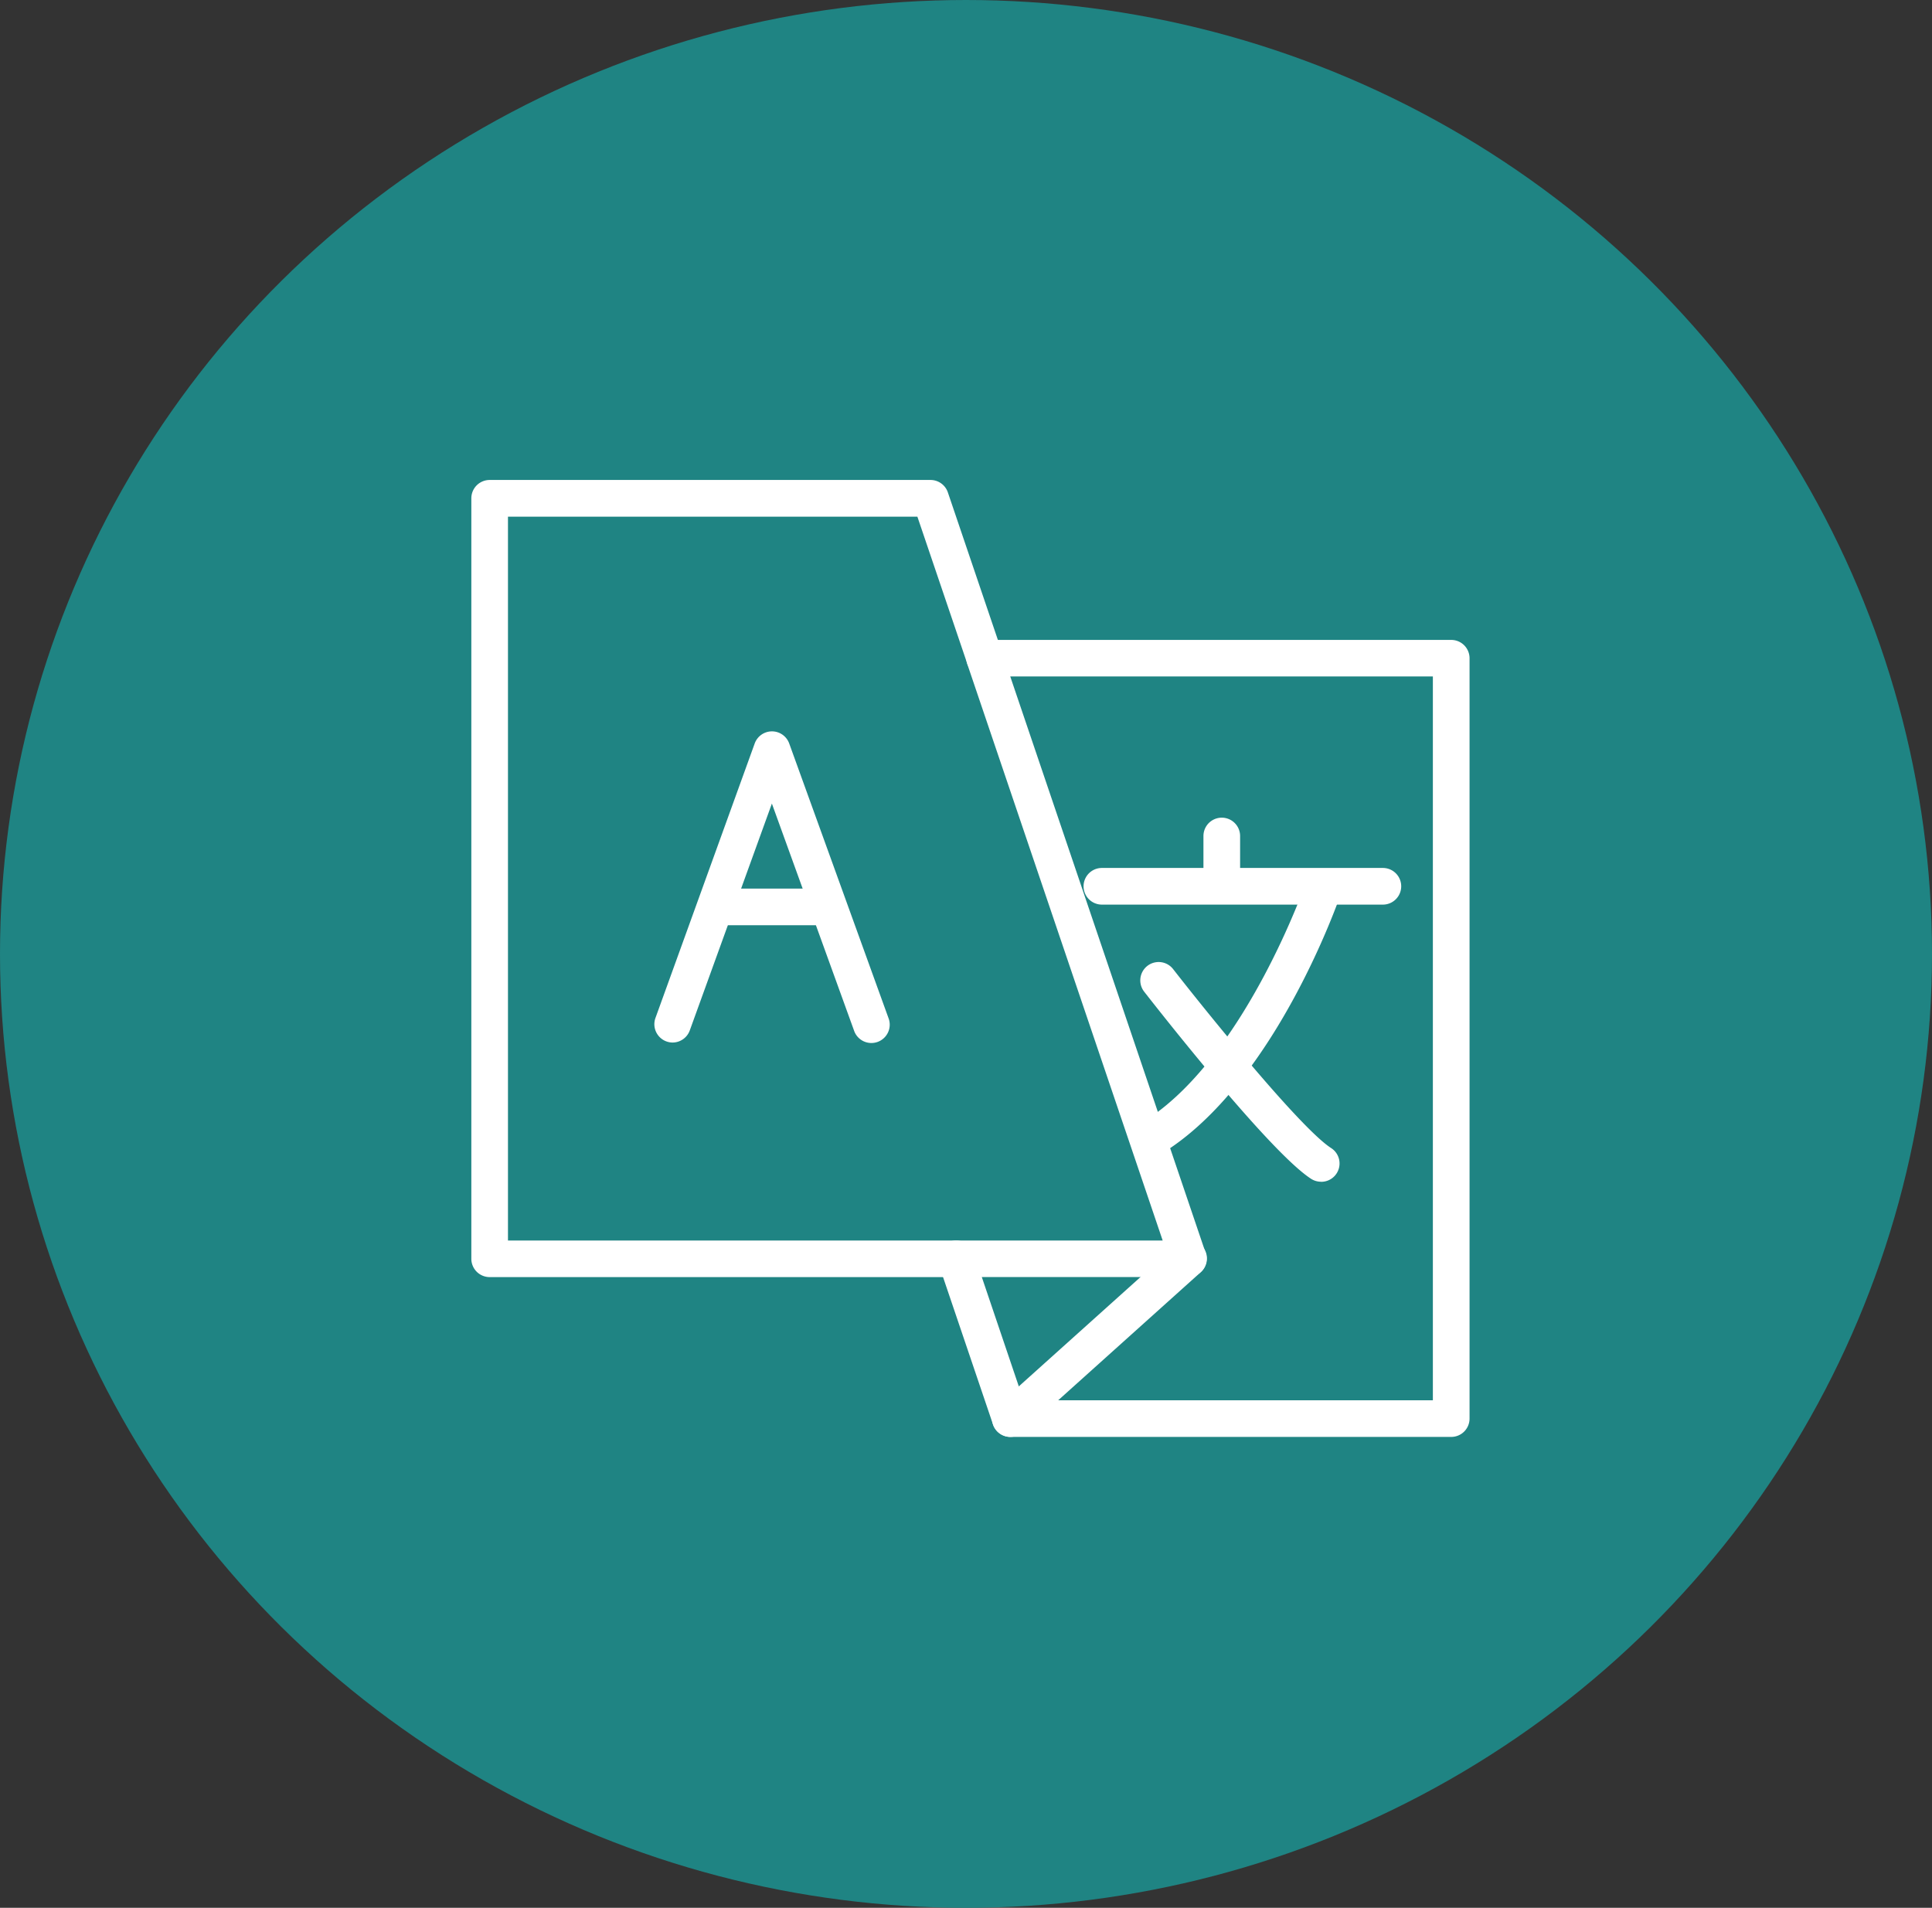 <svg xmlns="http://www.w3.org/2000/svg" width="80" height="79" viewBox="0 0 80 79">
  <rect x="0" y="0" width="80" height="79" fill="#333333" stroke="none"/>
  <g id="Group_696" data-name="Group 696" transform="translate(-689 -3747)">
    <ellipse id="Ellipse_49" data-name="Ellipse 49" cx="40" cy="39.5" rx="40" ry="39.5" transform="translate(689 3747)" fill="#1f8483"/>
    <g id="Group_694" data-name="Group 694" transform="translate(708.516 3766.875)">
      <g id="Group_684" data-name="Group 684" transform="translate(0 0)">
        <g id="Group_682" data-name="Group 682">
          <path id="Path_1613" data-name="Path 1613" d="M2977.131,163.882h-19.319a.759.759,0,0,1-.759-.759v-31.49a.759.759,0,0,1,.759-.759h18.254a.758.758,0,0,1,.719.515l2.244,6.618a.759.759,0,0,1-1.437.487l-2.069-6.1H2958.57v29.973h18.561a.759.759,0,0,1,0,1.518Z" transform="translate(-2957.052 -130.874)" fill="#fff"/>
        </g>
        <g id="Group_683" data-name="Group 683" transform="translate(19.319 6.618)">
          <path id="Path_1614" data-name="Path 1614" d="M3080.132,198.764h-18.254a.759.759,0,0,1-.719-.515l-2.243-6.618a.759.759,0,0,1,.719-1h8.55l-8.091-23.87a.759.759,0,0,1,.719-1h19.32a.759.759,0,0,1,.759.759v31.49A.759.759,0,0,1,3080.132,198.764Zm-17.71-1.518h16.951V167.274h-17.5l8.091,23.869a.759.759,0,0,1-.719,1h-8.55Z" transform="translate(-3058.876 -165.756)" fill="#fff"/>
        </g>
      </g>
      <g id="Group_689" data-name="Group 689" transform="translate(25.352 13.984)">
        <g id="Group_685" data-name="Group 685" transform="translate(0 2.082)">
          <path id="Path_1615" data-name="Path 1615" d="M3103.067,217.065h-11.635a.759.759,0,1,1,0-1.518h11.635a.759.759,0,1,1,0,1.518Z" transform="translate(-3090.673 -215.547)" fill="#fff"/>
        </g>
        <g id="Group_686" data-name="Group 686" transform="translate(4.964)">
          <path id="Path_1616" data-name="Path 1616" d="M3117.594,208.122a.759.759,0,0,1-.759-.759v-2.028a.759.759,0,1,1,1.518,0v2.028A.759.759,0,0,1,3117.594,208.122Z" transform="translate(-3116.835 -204.576)" fill="#fff"/>
        </g>
        <g id="Group_687" data-name="Group 687" transform="translate(2.348 2.135)">
          <path id="Path_1617" data-name="Path 1617" d="M3103.81,227.54a.759.759,0,0,1-.422-1.39c4.056-2.7,6.51-9.739,6.535-9.809a.759.759,0,0,1,1.436.493c-.106.309-2.643,7.589-7.128,10.58A.756.756,0,0,1,3103.81,227.54Z" transform="translate(-3103.05 -215.827)" fill="#fff"/>
        </g>
        <g id="Group_688" data-name="Group 688" transform="translate(2.348 5.978)">
          <path id="Path_1618" data-name="Path 1618" d="M3110.534,245.179a.756.756,0,0,1-.411-.121c-1.713-1.105-6.385-7.074-6.912-7.75a.759.759,0,1,1,1.2-.933c1.389,1.783,5.27,6.589,6.538,7.407a.759.759,0,0,1-.412,1.4Z" transform="translate(-3103.05 -236.082)" fill="#fff"/>
        </g>
      </g>
      <g id="Group_692" data-name="Group 692" transform="translate(7.579 10.408)">
        <g id="Group_690" data-name="Group 690">
          <path id="Path_1619" data-name="Path 1619" d="M2997.756,198.616a.759.759,0,0,1-.714-1.017l4.11-11.368a.76.76,0,0,1,.714-.5h0a.759.759,0,0,1,.714.5l4.11,11.368a.759.759,0,1,1-1.427.516l-3.4-9.394-3.4,9.394A.759.759,0,0,1,2997.756,198.616Z" transform="translate(-2996.996 -185.729)" fill="#fff"/>
        </g>
        <g id="Group_691" data-name="Group 691" transform="translate(2.028 6.512)">
          <path id="Path_1620" data-name="Path 1620" d="M3012.716,221.566h-4.27a.759.759,0,0,1,0-1.518h4.27a.759.759,0,1,1,0,1.518Z" transform="translate(-3007.688 -220.048)" fill="#fff"/>
        </g>
      </g>
      <g id="Group_693" data-name="Group 693" transform="translate(21.563 31.49)">
        <path id="Path_1621" data-name="Path 1621" d="M3071.459,304.98a.759.759,0,0,1-.508-1.323l7.366-6.618a.759.759,0,1,1,1.014,1.129l-7.365,6.618A.757.757,0,0,1,3071.459,304.98Z" transform="translate(-3070.7 -296.844)" fill="#fff"/>
      </g>
    </g>
  </g>
</svg>
